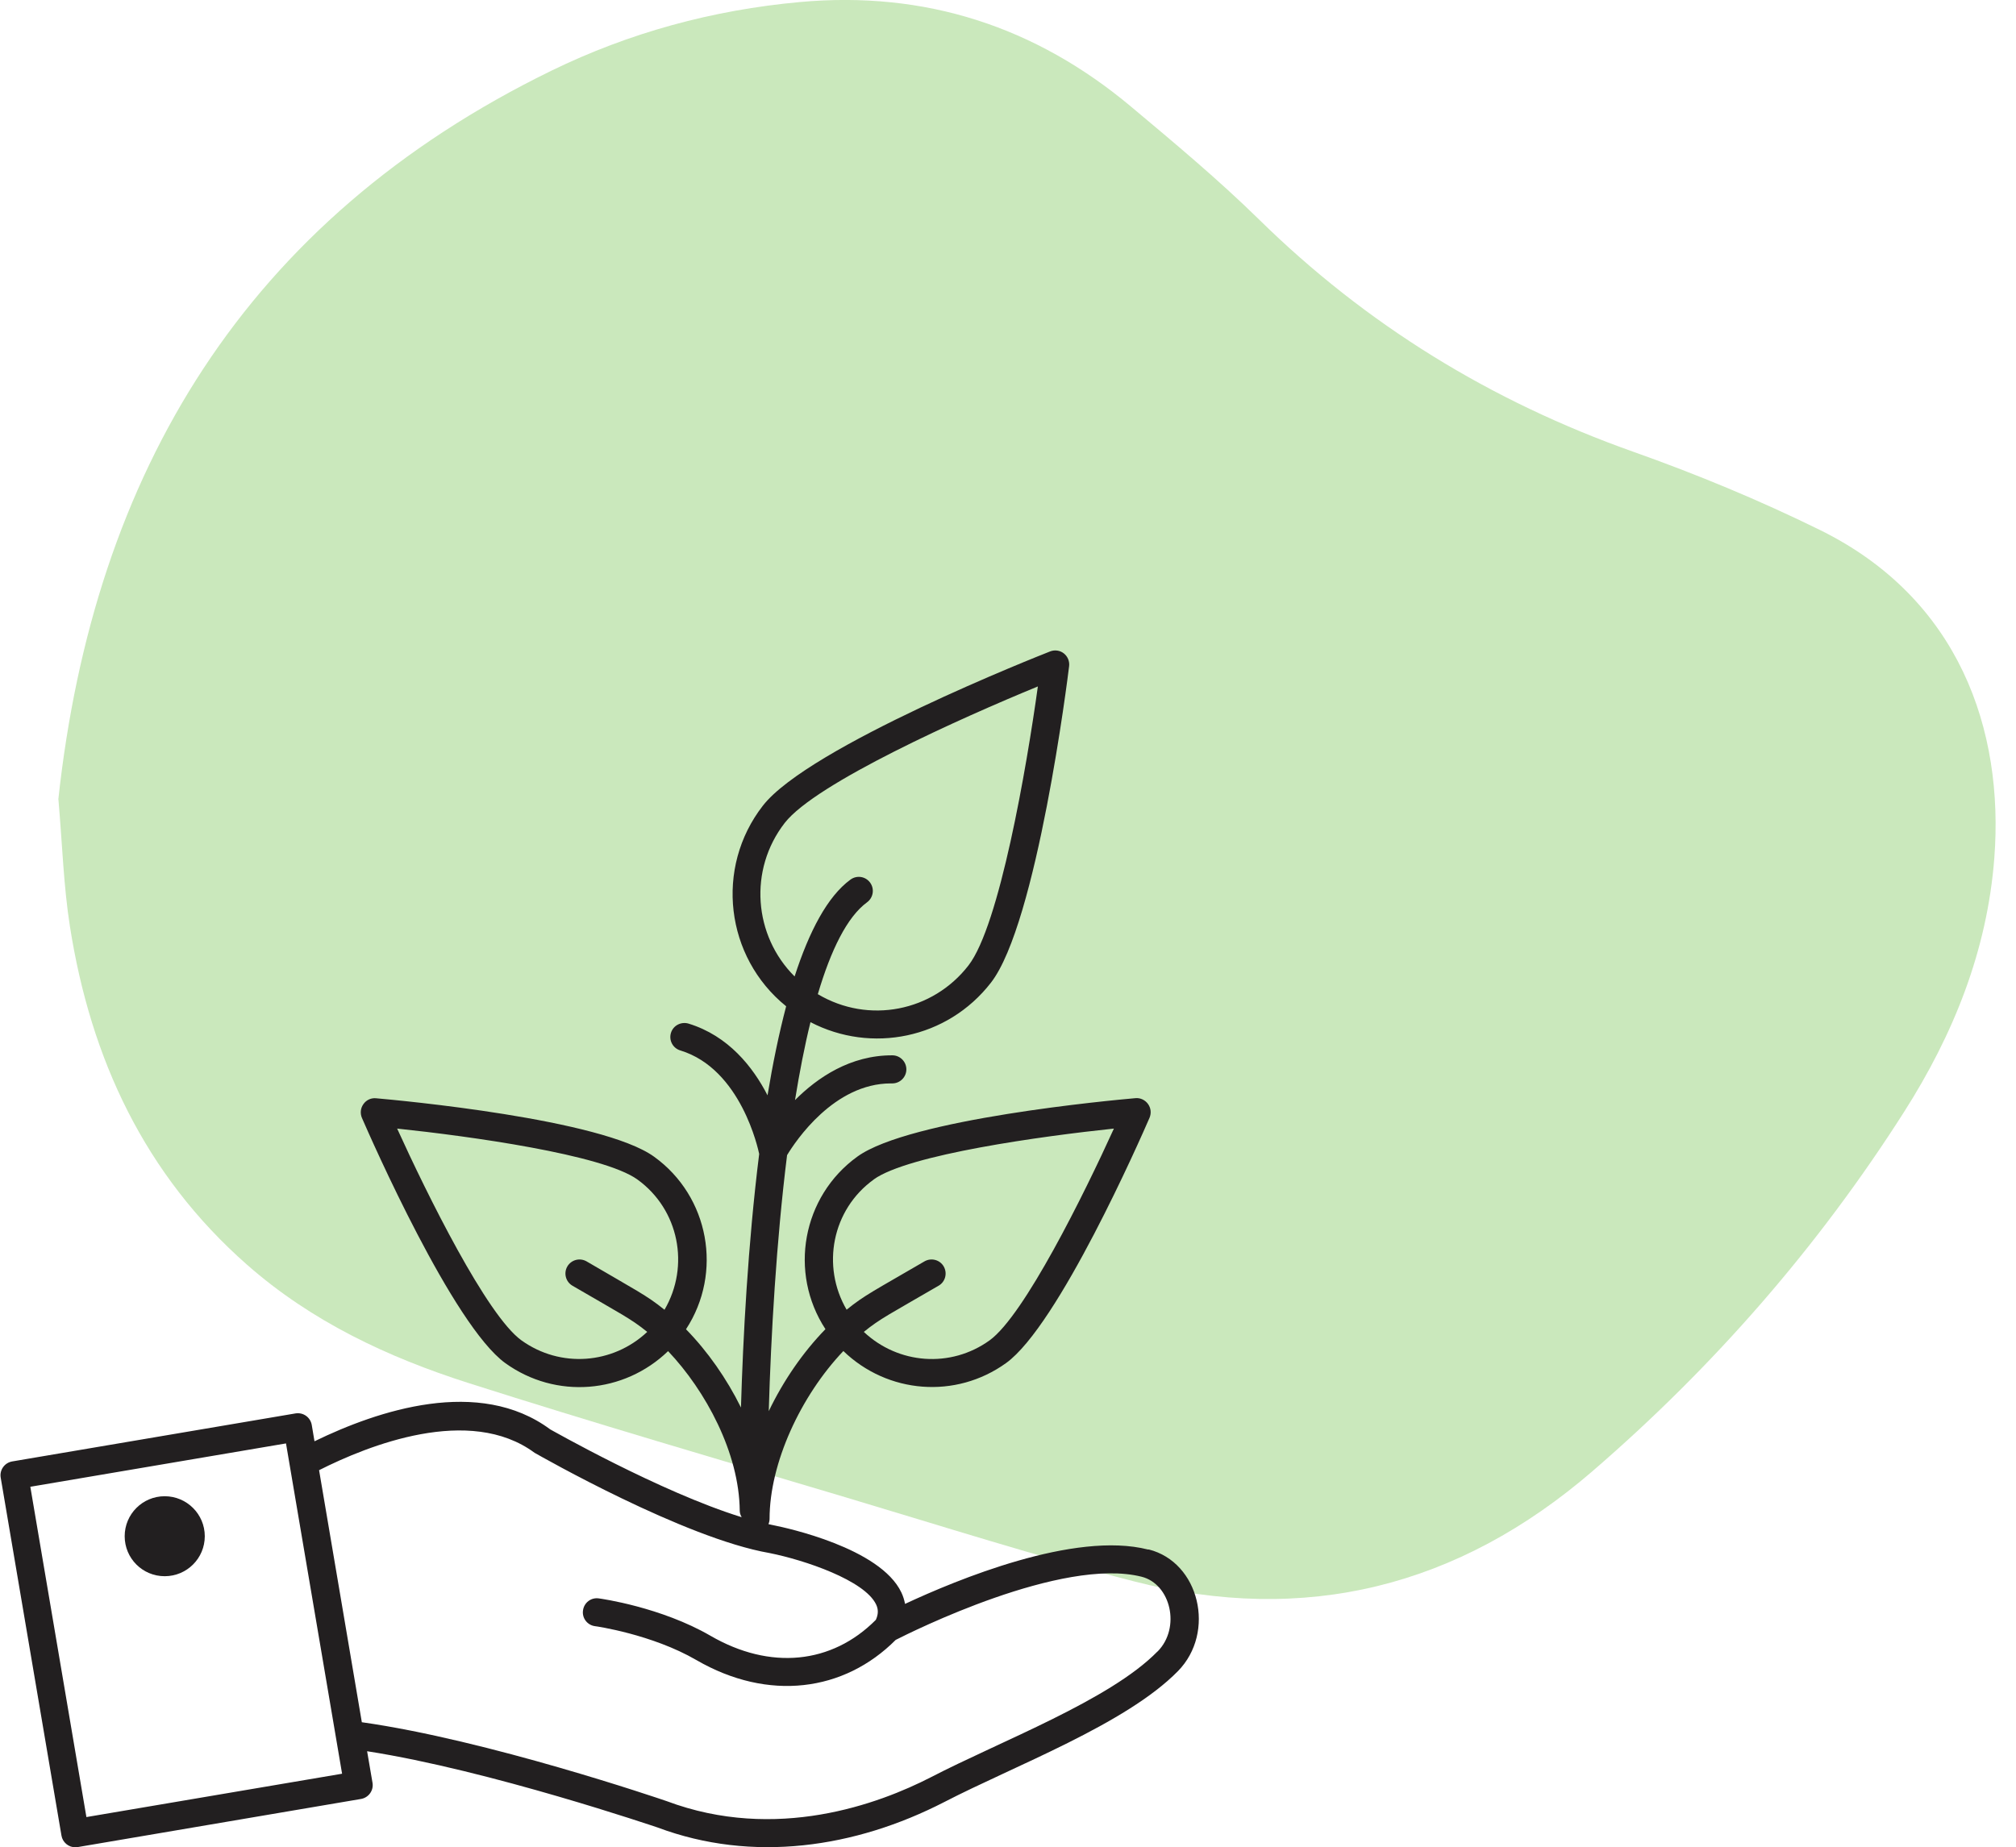 <?xml version="1.0" encoding="UTF-8"?><svg id="Layer_1" xmlns="http://www.w3.org/2000/svg" viewBox="0 0 198.07 181.53"><path d="m5.73,78.56C9.21,46.46,24.12,21.62,54.17,6.95c7.69-3.75,15.87-5.97,24.42-6.75,12.3-1.12,23.14,2.4,32.56,10.3,4.26,3.57,8.55,7.15,12.52,11.04,10.57,10.39,22.83,17.9,36.78,22.85,6.24,2.21,12.39,4.76,18.33,7.68,13.74,6.75,18.12,19.7,17.16,32.25-.7,9.12-4.02,17.35-8.87,24.96-8.45,13.27-18.69,25.01-30.6,35.29-13.17,11.37-28.23,15.16-45.08,10.83-9.52-2.45-18.9-5.44-28.33-8.26-12.37-3.69-24.76-7.31-37.05-11.23-7.92-2.53-15.42-6.05-21.75-11.63-10.05-8.85-15.35-20.23-17.39-33.24-.62-3.93-.74-7.94-1.13-12.48Z" fill="#cae8bc"/><g><path d="m112.8,152.28c-7.24-1.85-18.87,3-23.88,5.34-.07-.38-.19-.76-.36-1.12-2.07-4.39-11.38-6.37-12.47-6.59-.19-.03-.39-.09-.59-.13.07-.16.11-.34.11-.52,0-5.47,3.05-12.07,7.25-16.49,4.34,4.19,11.03,4.75,15.99,1.18,5.14-3.71,13.19-22.02,14.09-24.1.19-.45.14-.96-.15-1.36-.28-.39-.76-.62-1.24-.57-2.26.2-22.17,2.03-27.31,5.74-5.43,3.92-6.77,11.41-3.14,16.96-2.22,2.28-4.14,5.08-5.57,8.06.22-7.46.74-16.65,1.8-25.16.84-1.39,4.61-7.05,10.2-7.05.05,0,.1,0,.14,0,.75,0,1.37-.61,1.38-1.36.01-.76-.6-1.39-1.36-1.4-4.14-.02-7.38,2.19-9.58,4.4.44-2.72.94-5.31,1.52-7.66,5.97,3.11,13.45,1.64,17.73-3.88,4.52-5.82,7.56-30.07,7.68-31.1.06-.48-.14-.96-.52-1.26-.38-.3-.9-.37-1.35-.19-.97.38-23.7,9.34-28.22,15.16-4.74,6.1-3.69,14.88,2.29,19.71-.71,2.7-1.32,5.66-1.83,8.75-1.43-2.78-3.84-5.85-7.77-7.05-.73-.21-1.5.19-1.72.92-.22.73.19,1.5.92,1.72,5.99,1.82,7.66,9.76,7.75,10.17-1.11,8.89-1.59,18.14-1.79,24.92-1.41-2.85-3.27-5.51-5.4-7.69,3.63-5.55,2.29-13.05-3.14-16.96-5.14-3.71-25.06-5.54-27.31-5.74-.49-.05-.96.17-1.24.57-.29.4-.34.91-.15,1.36.9,2.07,8.95,20.39,14.09,24.1,4.96,3.57,11.65,3.01,15.99-1.18,3.69,3.89,6.99,10,7.04,15.69,0,.23.08.44.19.63-8-2.47-18.79-8.63-18.81-8.63-6.99-5.18-16.92-1.87-23.16,1.17l-.27-1.61c-.13-.74-.82-1.25-1.59-1.13l-27.84,4.72c-.75.13-1.26.84-1.13,1.59l5.97,35.18c.11.66.69,1.15,1.36,1.15.08,0,.15,0,.23-.02l27.84-4.73c.75-.13,1.26-.84,1.13-1.59l-.53-3.1c12.05,1.87,28.39,7.45,28.53,7.49,9.33,3.5,19.41,2.01,28.16-2.49,6.89-3.57,17.86-7.65,22.98-12.88,3.74-3.82,2.1-10.7-2.88-11.95h0Zm-26.96-36.37c3.4-2.45,16.55-4.26,23.6-5-2.93,6.45-8.81,18.35-12.21,20.81-3.83,2.76-8.98,2.35-12.36-.83,1.62-1.32,2.56-1.75,7.35-4.54.66-.38.88-1.23.5-1.89-.38-.66-1.23-.88-1.89-.5-4.9,2.86-5.88,3.31-7.65,4.75-2.5-4.28-1.44-9.84,2.67-12.8h0Zm-8.74-35.04c3.04-3.91,17.39-10.34,24.87-13.41-1.11,8-3.78,23.51-6.82,27.42-3.5,4.52-9.8,5.79-14.8,2.82,1.28-4.32,2.87-7.59,4.84-9.03.61-.45.75-1.31.3-1.93-.45-.62-1.31-.75-1.93-.3-2.27,1.66-4.06,5.1-5.49,9.52-4.03-4.01-4.54-10.49-.97-15.09h0Zm-11.82,47.84c-1.77-1.43-2.77-1.89-7.65-4.75-.66-.38-1.5-.16-1.89.5-.38.66-.16,1.5.5,1.89,4.78,2.79,5.72,3.22,7.35,4.54-3.38,3.18-8.53,3.58-12.36.83-3.4-2.45-9.28-14.36-12.21-20.81,7.05.74,20.2,2.55,23.6,5,4.11,2.96,5.17,8.52,2.67,12.8h0Zm-56.79,49.86l-5.51-32.46,25.12-4.26,5.51,32.46-25.12,4.26Zm105.23-16.27c-4.67,4.78-15.45,8.82-22.27,12.36-5.08,2.61-15.19,6.38-25.96,2.34-.73-.25-17.58-6-29.94-7.75l-4.2-24.77c4.81-2.43,14.78-6.43,21.17-1.71.6.34,14.72,8.4,23.07,9.85,3.46.69,9.36,2.68,10.49,5.06.23.49.22.97-.03,1.51-4.33,4.36-10.39,4.96-16.25,1.56-4.85-2.81-10.72-3.64-10.97-3.67-.77-.11-1.45.43-1.55,1.18-.11.75.42,1.45,1.18,1.55.06,0,5.59.79,9.96,3.33,7.08,4.1,14.51,3.11,19.58-1.98,1.53-.78,16.33-8.18,24.16-6.21,2.87.72,3.87,5.01,1.58,7.34h0Z" fill="#221f20"/><path d="m20.12,150.97c0,2.17-1.76,3.93-3.94,3.93s-3.93-1.76-3.93-3.93,1.76-3.93,3.93-3.93,3.94,1.76,3.94,3.93" fill="#221f20"/></g></svg>